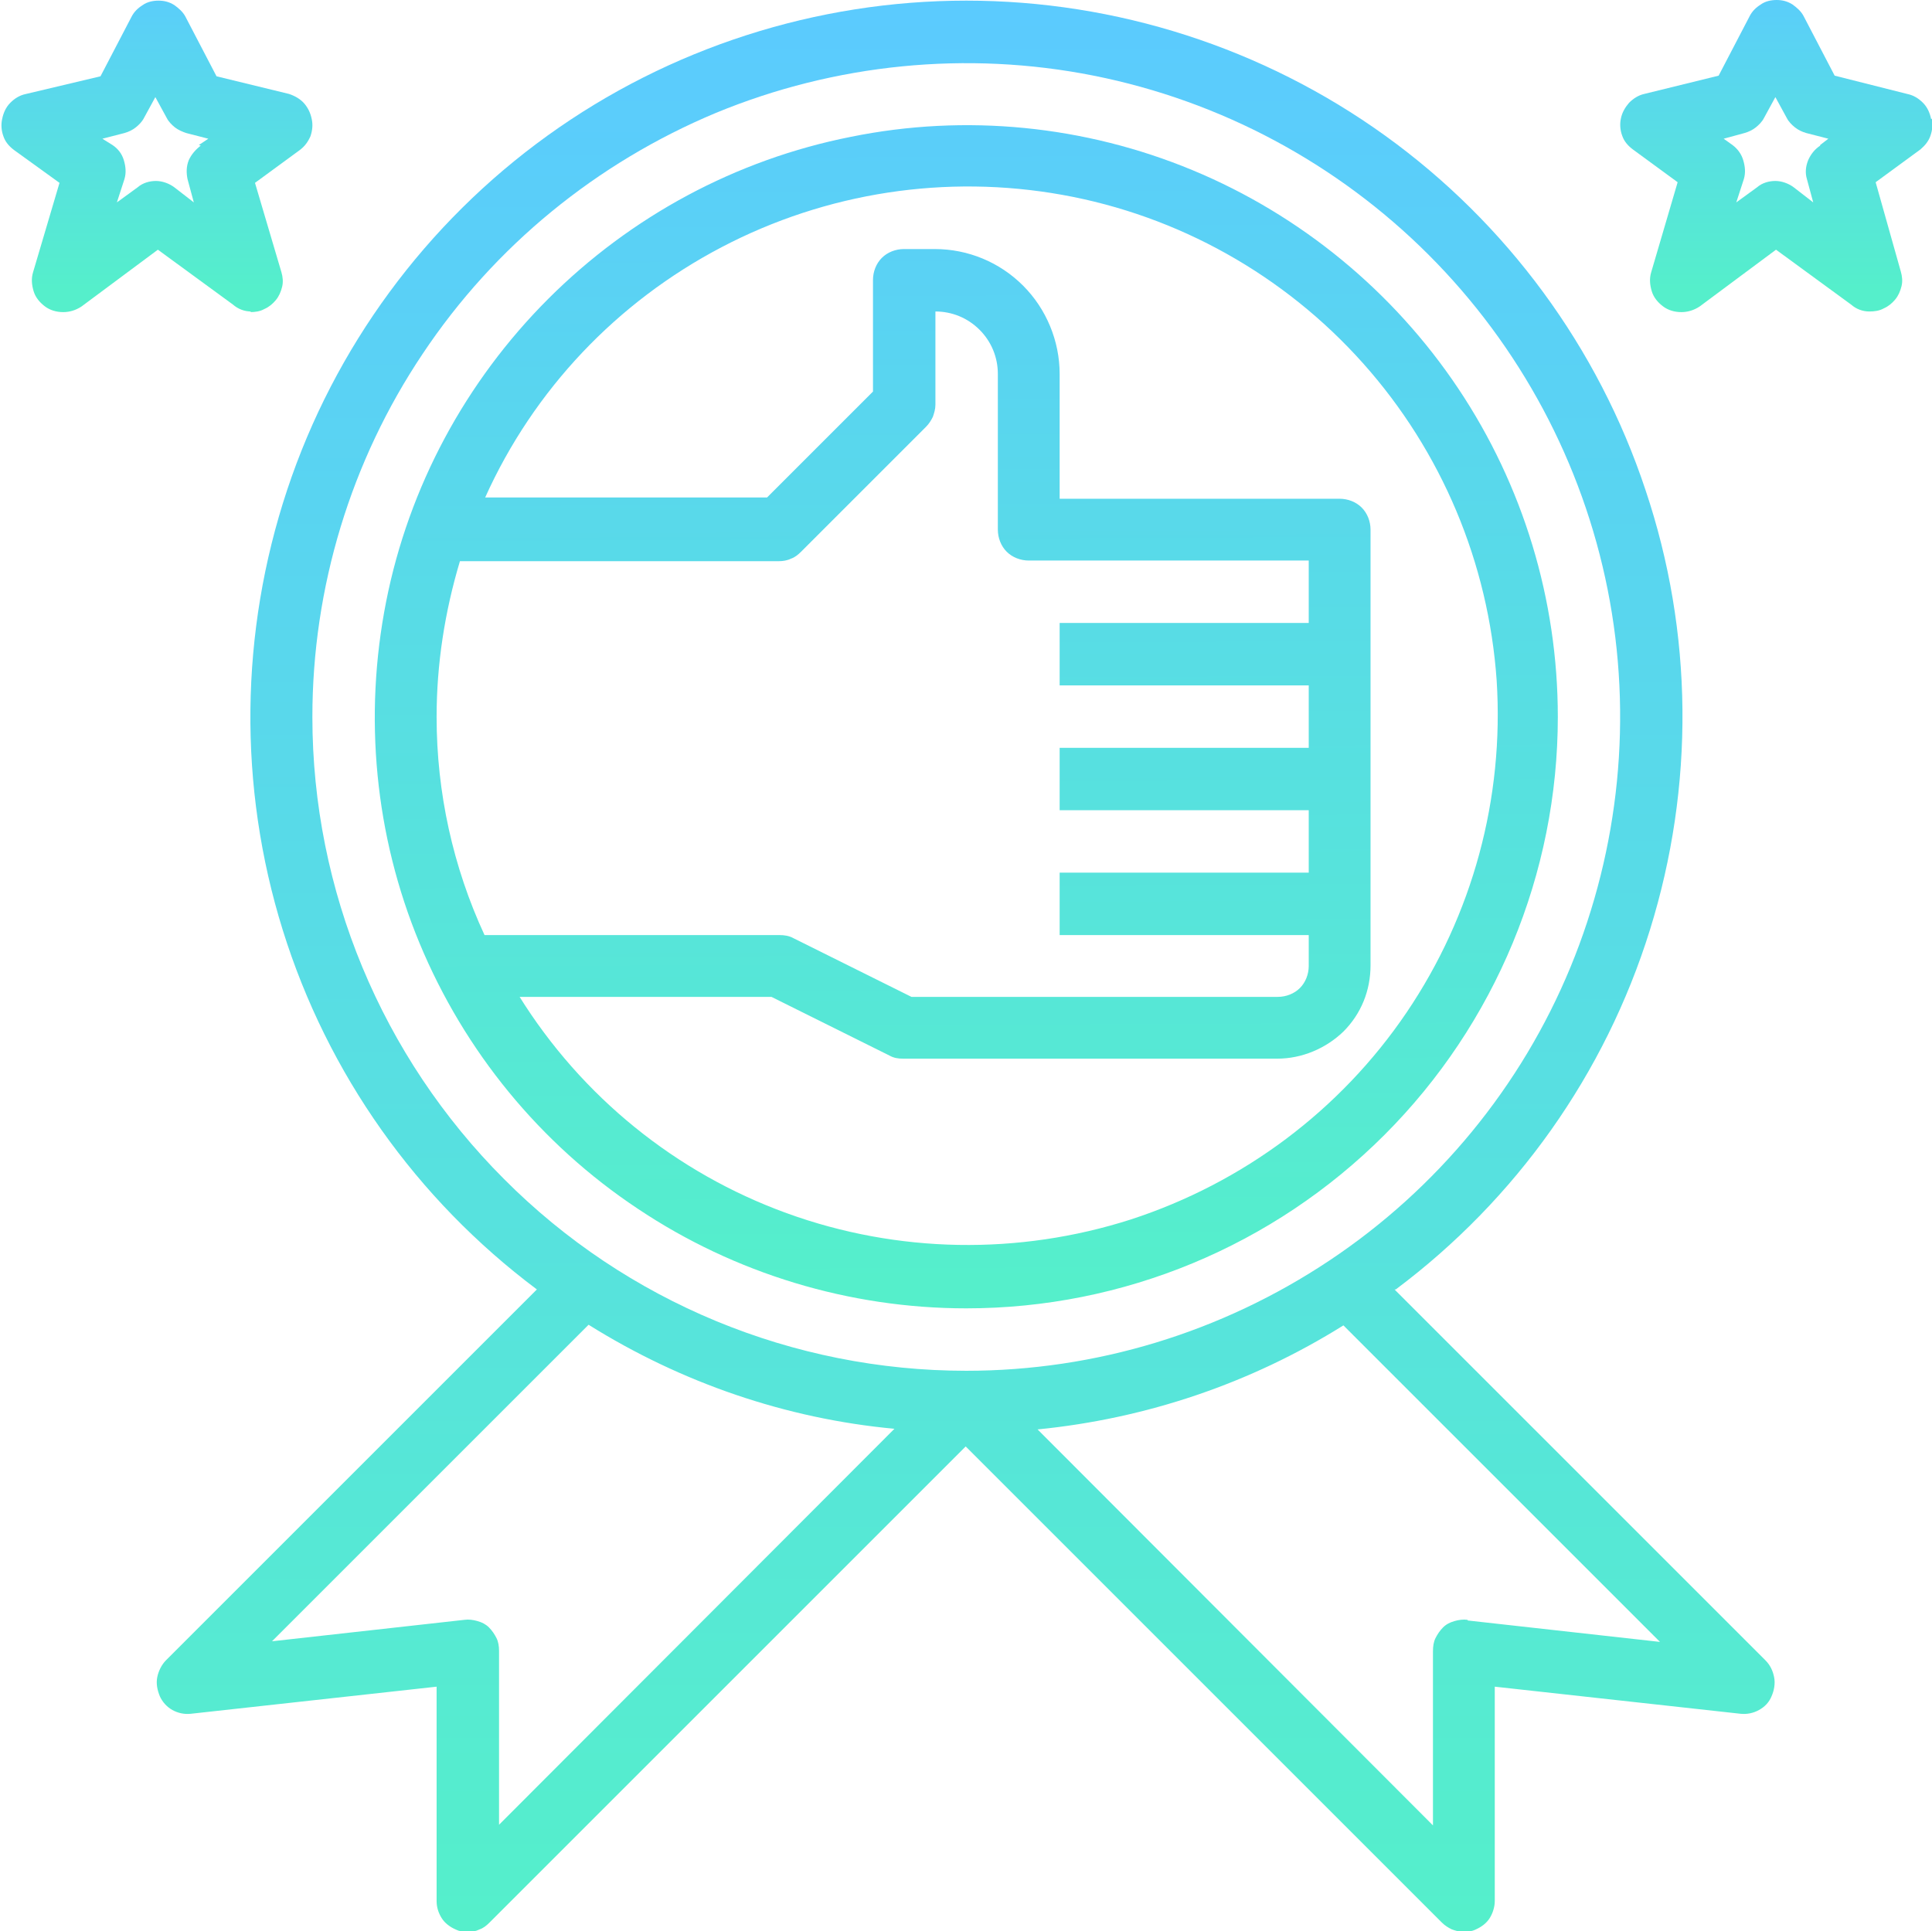 <?xml version="1.0" encoding="UTF-8"?>
<!-- Creator: CorelDRAW 2021 (64-Bit) -->
<svg xmlns="http://www.w3.org/2000/svg" xmlns:xlink="http://www.w3.org/1999/xlink" xmlns:xodm="http://www.corel.com/coreldraw/odm/2003" xml:space="preserve" width="12.824mm" height="12.821mm" style="shape-rendering:geometricPrecision; text-rendering:geometricPrecision; image-rendering:optimizeQuality; fill-rule:evenodd; clip-rule:evenodd" viewBox="0 0 30.63 30.63">
 <defs>
  <style type="text/css">
   <![CDATA[
    .fil2 {fill:url(#id0);fill-rule:nonzero}
    .fil0 {fill:url(#id1);fill-rule:nonzero}
    .fil3 {fill:url(#id2);fill-rule:nonzero}
    .fil1 {fill:url(#id3);fill-rule:nonzero}
   ]]>
  </style>
  <linearGradient id="id0" gradientUnits="userSpaceOnUse" x1="2.05" y1="-0.48" x2="2.05" y2="4.57">
   <stop offset="0" style="stop-opacity:1; stop-color:#5BCAFF"></stop>
   <stop offset="1" style="stop-opacity:1; stop-color:#55EFCB"></stop>
  </linearGradient>
  <linearGradient id="id1" gradientUnits="userSpaceOnUse" xlink:href="#id0" x1="14.69" y1="-0.48" x2="14.69" y2="30.49">
  </linearGradient>
  <linearGradient id="id2" gradientUnits="userSpaceOnUse" xlink:href="#id0" x1="27.96" y1="-0.48" x2="27.96" y2="4.57">
  </linearGradient>
  <linearGradient id="id3" gradientUnits="userSpaceOnUse" xlink:href="#id0" x1="15.32" y1="0.01" x2="15.41" y2="20.38">
  </linearGradient>
 </defs>
 <g id="Слой_x0020_1">
  <g id="_2385526919504">
   <path class="fil0" d="M22.13 20.45c1.91,-1.43 3.32,-3.42 4.03,-5.7 0.71,-2.28 0.69,-4.72 -0.07,-6.98 -0.75,-2.26 -2.2,-4.23 -4.13,-5.62 -1.93,-1.39 -4.26,-2.14 -6.64,-2.14 -2.38,0 -4.71,0.75 -6.64,2.14 -1.93,1.39 -3.38,3.36 -4.13,5.62 -0.75,2.26 -0.78,4.7 -0.07,6.98 0.71,2.28 2.12,4.27 4.03,5.7l-5.88 5.88c-0.07,0.07 -0.12,0.17 -0.14,0.27 -0.02,0.1 -0,0.2 0.04,0.3 0.04,0.09 0.11,0.17 0.2,0.22 0.09,0.05 0.19,0.07 0.29,0.06l3.9 -0.43 0 3.4c0,0.1 0.03,0.19 0.08,0.27 0.05,0.08 0.13,0.14 0.22,0.18 0.06,0.03 0.12,0.04 0.19,0.04 0.07,0 0.13,-0.01 0.19,-0.04 0.06,-0.02 0.11,-0.06 0.16,-0.11l7.55 -7.55 7.55 7.55c0.05,0.05 0.1,0.08 0.16,0.11 0.06,0.02 0.12,0.04 0.19,0.04 0.06,0 0.13,-0.01 0.19,-0.04 0.09,-0.04 0.17,-0.1 0.22,-0.18 0.05,-0.08 0.08,-0.18 0.08,-0.27l0 -3.4 3.9 0.43c0.1,0.01 0.2,-0.01 0.29,-0.06 0.09,-0.05 0.16,-0.12 0.2,-0.22 0.04,-0.09 0.06,-0.2 0.04,-0.3 -0.02,-0.1 -0.06,-0.19 -0.14,-0.27l-5.88 -5.88zm-17.18 -9.08c0,-2.05 0.61,-4.06 1.75,-5.76 1.14,-1.71 2.76,-3.03 4.65,-3.82 1.89,-0.78 3.98,-0.99 5.99,-0.59 2.01,0.4 3.86,1.39 5.31,2.84 1.45,1.45 2.44,3.3 2.84,5.31 0.4,2.01 0.19,4.1 -0.59,5.99 -0.78,1.89 -2.11,3.51 -3.82,4.65 -1.71,1.14 -3.71,1.75 -5.76,1.75 -2.75,0 -5.39,-1.09 -7.33,-3.04 -1.94,-1.94 -3.04,-4.58 -3.04,-7.33zm2.8 14.44c-0.05,-0.05 -0.11,-0.08 -0.18,-0.1 -0.07,-0.02 -0.14,-0.03 -0.21,-0.02l-3.05 0.34 5.02 -5.02c1.47,0.92 3.13,1.49 4.85,1.65l-6.27 6.28 0 -2.76c0,-0.07 -0.01,-0.14 -0.04,-0.2 -0.03,-0.06 -0.07,-0.12 -0.12,-0.17zm15.52 -0.12c-0.07,-0.01 -0.14,-0 -0.21,0.02 -0.07,0.02 -0.13,0.05 -0.18,0.1 -0.05,0.05 -0.09,0.11 -0.12,0.17 -0.03,0.06 -0.04,0.13 -0.04,0.21l0 2.76 -6.27 -6.28c1.72,-0.17 3.38,-0.73 4.85,-1.65l5.02 5.02 -3.05 -0.34z"></path>
   <path class="fil1" d="M24.7 11.37c0,-1.86 -0.55,-3.67 -1.58,-5.21 -1.03,-1.54 -2.5,-2.75 -4.21,-3.46 -1.71,-0.71 -3.6,-0.9 -5.42,-0.53 -1.82,0.36 -3.49,1.26 -4.8,2.57 -1.31,1.31 -2.21,2.98 -2.57,4.8 -0.36,1.82 -0.18,3.71 0.53,5.42 0.71,1.71 1.91,3.18 3.46,4.21 1.54,1.03 3.36,1.58 5.21,1.58 2.49,0 4.87,-0.99 6.63,-2.75 1.76,-1.76 2.75,-4.15 2.75,-6.63zm-17.41 -2.47l5.06 0c0.06,0 0.13,-0.01 0.19,-0.04 0.06,-0.02 0.11,-0.06 0.16,-0.11l1.98 -1.98c0.05,-0.05 0.08,-0.1 0.11,-0.16 0.02,-0.06 0.04,-0.12 0.04,-0.19l0 -1.48c0.26,0 0.51,0.1 0.7,0.29 0.19,0.19 0.29,0.44 0.29,0.7l0 2.47c0,0.13 0.05,0.26 0.14,0.35 0.09,0.09 0.22,0.14 0.35,0.14l4.44 0 0 0.99 -3.95 0 0 0.99 3.95 0 0 0.99 -3.95 0 0 0.99 3.95 0 0 0.99 -3.95 0 0 0.99 3.95 0 0 0.49c0,0.13 -0.05,0.26 -0.14,0.35 -0.09,0.09 -0.22,0.14 -0.35,0.14l-5.81 0 -1.87 -0.93c-0.07,-0.04 -0.15,-0.05 -0.22,-0.05l-4.68 0c-0.5,-1.08 -0.76,-2.26 -0.76,-3.46 0,-0.84 0.13,-1.67 0.37,-2.47zm0.91 6.91l4.03 0 1.87 0.93c0.07,0.04 0.14,0.05 0.22,0.05l5.93 0c0.39,0 0.77,-0.16 1.05,-0.43 0.28,-0.28 0.43,-0.65 0.43,-1.05l0 -6.91c0,-0.13 -0.05,-0.26 -0.14,-0.35 -0.09,-0.09 -0.22,-0.14 -0.35,-0.14l-4.44 0 0 -1.98c0,-0.52 -0.21,-1.03 -0.58,-1.4 -0.37,-0.37 -0.87,-0.58 -1.4,-0.58l-0.49 0c-0.13,0 -0.26,0.05 -0.35,0.14 -0.09,0.09 -0.14,0.22 -0.14,0.35l0 1.77 -1.68 1.68 -4.47 0c0.77,-1.71 2.09,-3.1 3.75,-3.97 1.66,-0.87 3.56,-1.16 5.4,-0.83 1.84,0.33 3.52,1.27 4.77,2.67 1.25,1.4 1.99,3.17 2.12,5.03 0.12,1.87 -0.38,3.72 -1.43,5.27 -1.05,1.55 -2.59,2.7 -4.37,3.28 -1.78,0.57 -3.7,0.54 -5.46,-0.1 -1.76,-0.64 -3.25,-1.85 -4.24,-3.44z"></path>
   <path class="fil2" d="M3.96 4.95c0.08,0 0.16,-0.01 0.23,-0.05 0.07,-0.03 0.13,-0.08 0.18,-0.14 0.05,-0.06 0.08,-0.13 0.1,-0.21 0.02,-0.08 0.01,-0.16 -0.01,-0.23l-0.42 -1.42 0.71 -0.52c0.08,-0.06 0.13,-0.13 0.17,-0.22 0.03,-0.09 0.04,-0.18 0.02,-0.27 -0.02,-0.1 -0.06,-0.18 -0.12,-0.25 -0.06,-0.07 -0.15,-0.12 -0.24,-0.15l-1.15 -0.28 -0.49 -0.94c-0.04,-0.08 -0.11,-0.14 -0.18,-0.19 -0.08,-0.05 -0.16,-0.07 -0.25,-0.07 -0.09,0 -0.18,0.02 -0.25,0.07 -0.08,0.05 -0.14,0.11 -0.18,0.19l-0.49 0.94 -1.18 0.28c-0.1,0.02 -0.18,0.07 -0.25,0.14 -0.07,0.07 -0.11,0.16 -0.13,0.26 -0.02,0.09 -0.01,0.19 0.02,0.27 0.03,0.09 0.09,0.16 0.17,0.22l0.72 0.52 -0.42 1.42c-0.03,0.1 -0.02,0.2 0.01,0.3 0.03,0.1 0.1,0.18 0.18,0.24 0.08,0.06 0.18,0.09 0.29,0.09 0.1,0 0.2,-0.03 0.29,-0.09l1.21 -0.9 1.19 0.87c0.08,0.07 0.18,0.11 0.29,0.11zm-0.78 -2.64c-0.08,0.06 -0.15,0.14 -0.19,0.23 -0.04,0.1 -0.04,0.2 -0.02,0.3l0.1 0.37 -0.31 -0.24c-0.08,-0.06 -0.19,-0.1 -0.29,-0.1 -0.1,0 -0.21,0.03 -0.29,0.1l-0.33 0.24 0.12 -0.37c0.03,-0.1 0.02,-0.2 -0.01,-0.3 -0.03,-0.1 -0.09,-0.18 -0.18,-0.24l-0.16 -0.1 0.35 -0.09c0.07,-0.02 0.13,-0.05 0.18,-0.09 0.05,-0.04 0.1,-0.09 0.13,-0.15l0.18 -0.33 0.18 0.33c0.03,0.06 0.08,0.11 0.13,0.15 0.05,0.04 0.12,0.07 0.18,0.09l0.35 0.09 -0.15 0.1z"></path>
   <path class="fil3" d="M30.62 1.89c-0.02,-0.1 -0.06,-0.19 -0.13,-0.26 -0.07,-0.07 -0.15,-0.12 -0.25,-0.14l-1.15 -0.29 -0.49 -0.94c-0.04,-0.08 -0.11,-0.14 -0.18,-0.19 -0.08,-0.05 -0.16,-0.07 -0.25,-0.07 -0.09,0 -0.18,0.02 -0.25,0.07 -0.08,0.05 -0.14,0.11 -0.18,0.19l-0.49 0.94 -1.18 0.29c-0.09,0.02 -0.17,0.07 -0.24,0.14 -0.06,0.07 -0.11,0.15 -0.13,0.25 -0.02,0.09 -0.01,0.19 0.02,0.27 0.03,0.09 0.09,0.16 0.17,0.22l0.71 0.52 -0.42 1.43c-0.03,0.1 -0.02,0.2 0.01,0.3 0.03,0.1 0.1,0.18 0.18,0.24 0.08,0.06 0.18,0.09 0.29,0.09 0.1,0 0.2,-0.03 0.29,-0.09l1.21 -0.9 1.19 0.87c0.08,0.07 0.18,0.11 0.29,0.11 0.08,0 0.16,-0.01 0.23,-0.05 0.07,-0.03 0.13,-0.08 0.18,-0.14 0.05,-0.06 0.08,-0.13 0.1,-0.21 0.02,-0.08 0.01,-0.16 -0.01,-0.23l-0.4 -1.42 0.71 -0.52c0.07,-0.06 0.13,-0.13 0.16,-0.22 0.03,-0.09 0.04,-0.18 0.02,-0.27zm-1.76 0.42c-0.09,0.06 -0.15,0.14 -0.19,0.23 -0.04,0.1 -0.05,0.2 -0.02,0.3l0.1 0.37 -0.31 -0.24c-0.08,-0.06 -0.19,-0.1 -0.29,-0.1 -0.1,0 -0.21,0.03 -0.29,0.1l-0.33 0.24 0.12 -0.37c0.03,-0.1 0.02,-0.2 -0.01,-0.3 -0.03,-0.1 -0.09,-0.18 -0.17,-0.24l-0.14 -0.1 0.33 -0.09c0.07,-0.02 0.13,-0.05 0.18,-0.09 0.05,-0.04 0.1,-0.09 0.13,-0.15l0.18 -0.33 0.18 0.33c0.03,0.06 0.08,0.11 0.13,0.15 0.05,0.04 0.11,0.07 0.18,0.09l0.35 0.09 -0.13 0.1z"></path>
  </g>
 </g>
</svg>
